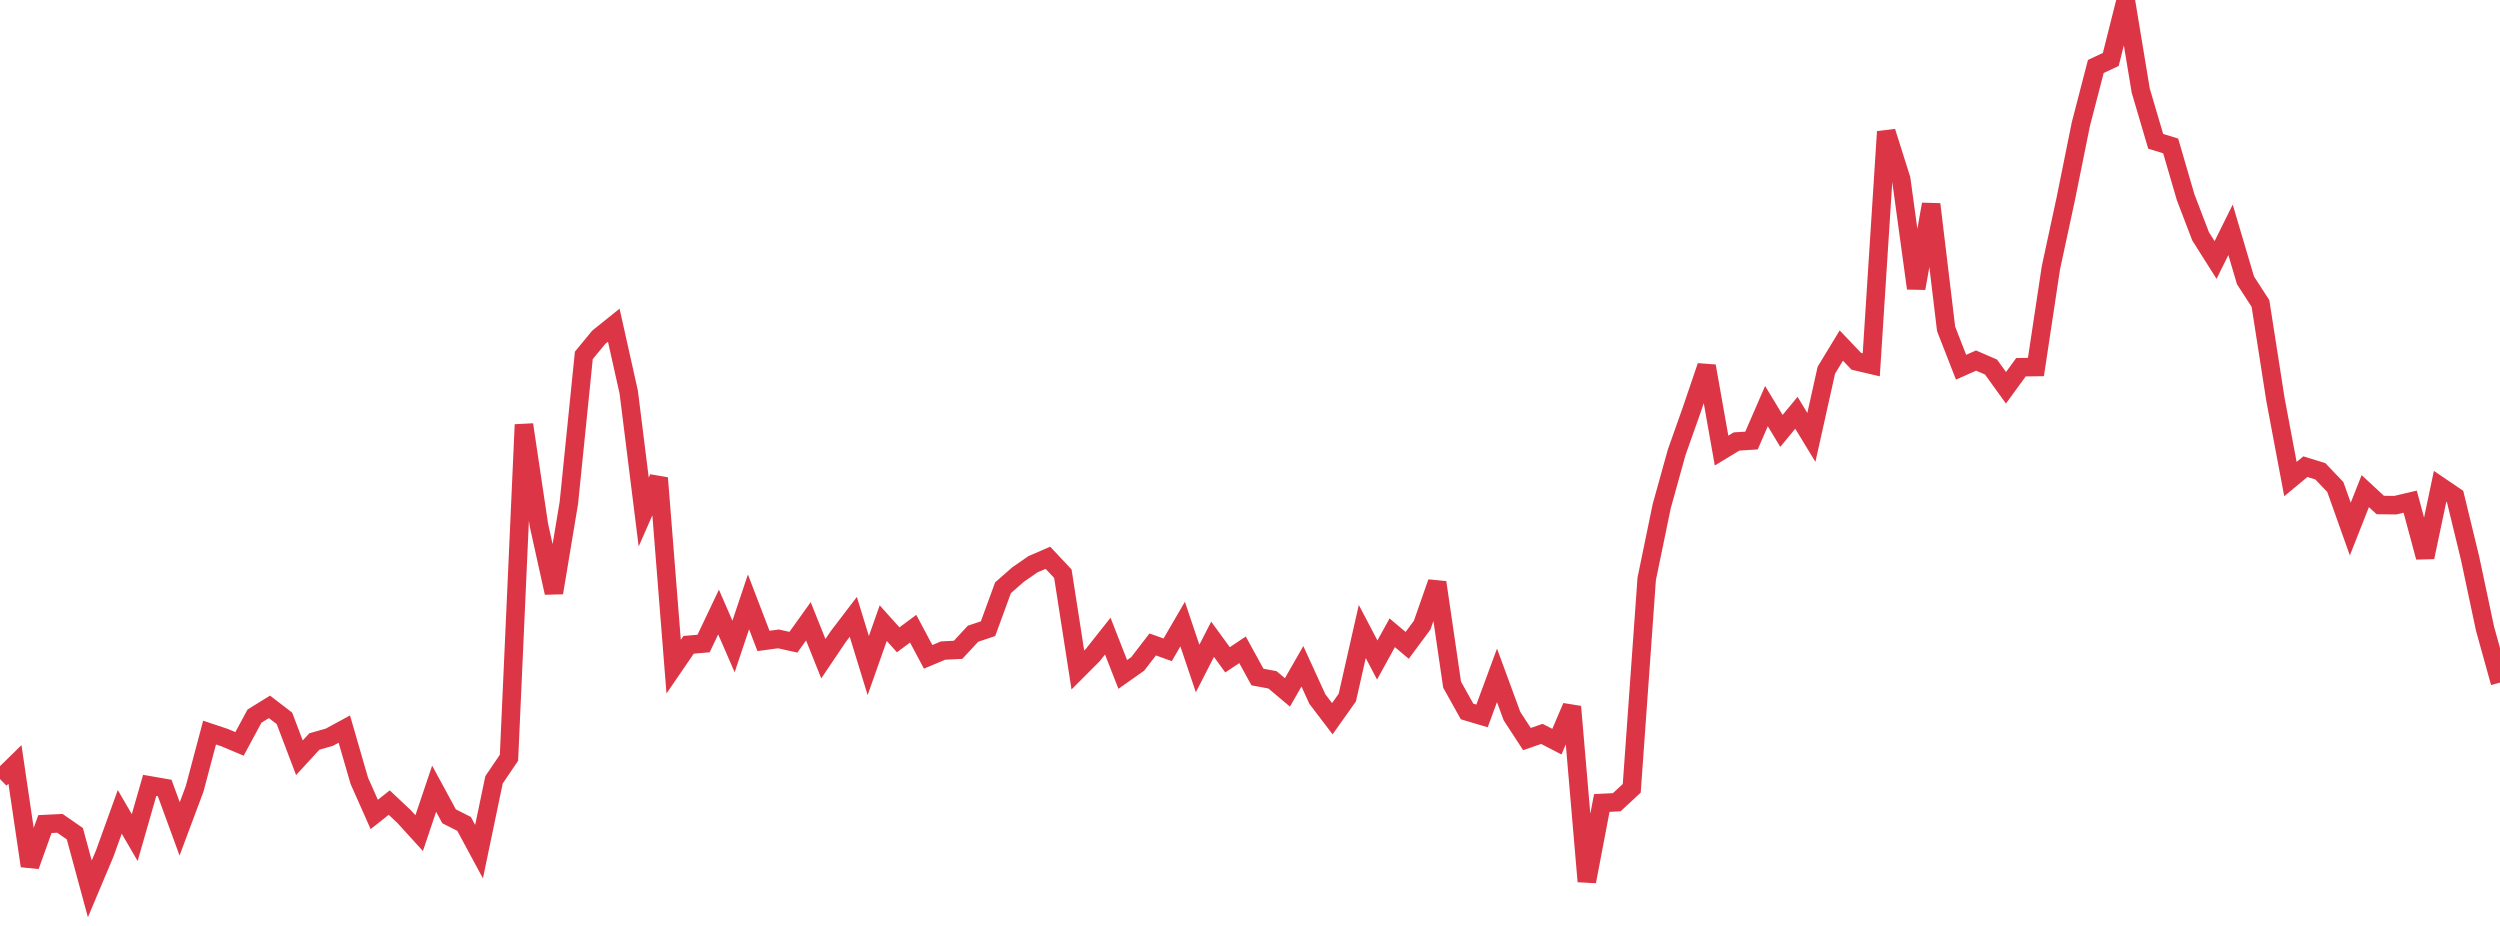 <?xml version="1.0" standalone="no"?>
<!DOCTYPE svg PUBLIC "-//W3C//DTD SVG 1.1//EN" "http://www.w3.org/Graphics/SVG/1.1/DTD/svg11.dtd">
<svg width="135" height="50" viewBox="0 0 135 50" preserveAspectRatio="none" class="sparkline" xmlns="http://www.w3.org/2000/svg"
xmlns:xlink="http://www.w3.org/1999/xlink"><path  class="sparkline--line" d="M 0 42.07 L 0 42.07 L 0.808 41.28 L 1.617 46.76 L 2.425 44.5 L 3.234 44.46 L 4.042 45.02 L 4.85 48 L 5.659 46.08 L 6.467 43.84 L 7.275 45.23 L 8.084 42.41 L 8.892 42.55 L 9.701 44.76 L 10.509 42.6 L 11.317 39.56 L 12.126 39.83 L 12.934 40.17 L 13.743 38.67 L 14.551 38.17 L 15.359 38.79 L 16.168 40.92 L 16.976 40.04 L 17.784 39.81 L 18.593 39.37 L 19.401 42.16 L 20.21 43.98 L 21.018 43.34 L 21.826 44.1 L 22.635 44.99 L 23.443 42.59 L 24.251 44.08 L 25.06 44.49 L 25.868 45.99 L 26.677 42.11 L 27.485 40.92 L 28.293 22.93 L 29.102 28.36 L 29.91 32.01 L 30.719 27.15 L 31.527 19.19 L 32.335 18.21 L 33.144 17.56 L 33.952 21.18 L 34.76 27.65 L 35.569 25.81 L 36.377 36 L 37.186 34.82 L 37.994 34.75 L 38.802 33.05 L 39.611 34.91 L 40.419 32.5 L 41.228 34.61 L 42.036 34.5 L 42.844 34.68 L 43.653 33.55 L 44.461 35.57 L 45.269 34.37 L 46.078 33.31 L 46.886 35.94 L 47.695 33.65 L 48.503 34.55 L 49.311 33.95 L 50.12 35.47 L 50.928 35.13 L 51.737 35.09 L 52.545 34.22 L 53.353 33.95 L 54.162 31.74 L 54.97 31.03 L 55.778 30.47 L 56.587 30.12 L 57.395 30.98 L 58.204 36.18 L 59.012 35.37 L 59.82 34.35 L 60.629 36.42 L 61.437 35.85 L 62.246 34.8 L 63.054 35.09 L 63.862 33.7 L 64.671 36.1 L 65.479 34.52 L 66.287 35.63 L 67.096 35.09 L 67.904 36.56 L 68.713 36.71 L 69.521 37.39 L 70.329 35.98 L 71.138 37.75 L 71.946 38.81 L 72.754 37.67 L 73.563 34.1 L 74.371 35.64 L 75.18 34.17 L 75.988 34.85 L 76.796 33.76 L 77.605 31.45 L 78.413 36.97 L 79.222 38.42 L 80.03 38.66 L 80.838 36.47 L 81.647 38.67 L 82.455 39.91 L 83.263 39.63 L 84.072 40.05 L 84.88 38.16 L 85.689 47.6 L 86.497 43.36 L 87.305 43.32 L 88.114 42.57 L 88.922 31.26 L 89.731 27.34 L 90.539 24.43 L 91.347 22.15 L 92.156 19.77 L 92.964 24.33 L 93.772 23.84 L 94.581 23.79 L 95.389 21.93 L 96.198 23.27 L 97.006 22.29 L 97.814 23.62 L 98.623 19.99 L 99.431 18.66 L 100.24 19.51 L 101.048 19.7 L 101.856 7.11 L 102.665 9.67 L 103.473 15.57 L 104.281 11.03 L 105.09 17.76 L 105.898 19.83 L 106.707 19.47 L 107.515 19.82 L 108.323 20.94 L 109.132 19.83 L 109.94 19.82 L 110.749 14.46 L 111.557 10.71 L 112.365 6.71 L 113.174 3.59 L 113.982 3.21 L 114.79 0 L 115.599 4.89 L 116.407 7.63 L 117.216 7.88 L 118.024 10.65 L 118.832 12.76 L 119.641 14.04 L 120.449 12.41 L 121.257 15.14 L 122.066 16.39 L 122.874 21.57 L 123.683 25.87 L 124.491 25.2 L 125.299 25.45 L 126.108 26.3 L 126.916 28.57 L 127.725 26.52 L 128.533 27.27 L 129.341 27.28 L 130.15 27.09 L 130.958 30.09 L 131.766 26.26 L 132.575 26.81 L 133.383 30.14 L 134.192 33.95 L 135 36.86" fill="none" stroke-width="1" stroke="#dc3545"></path></svg>